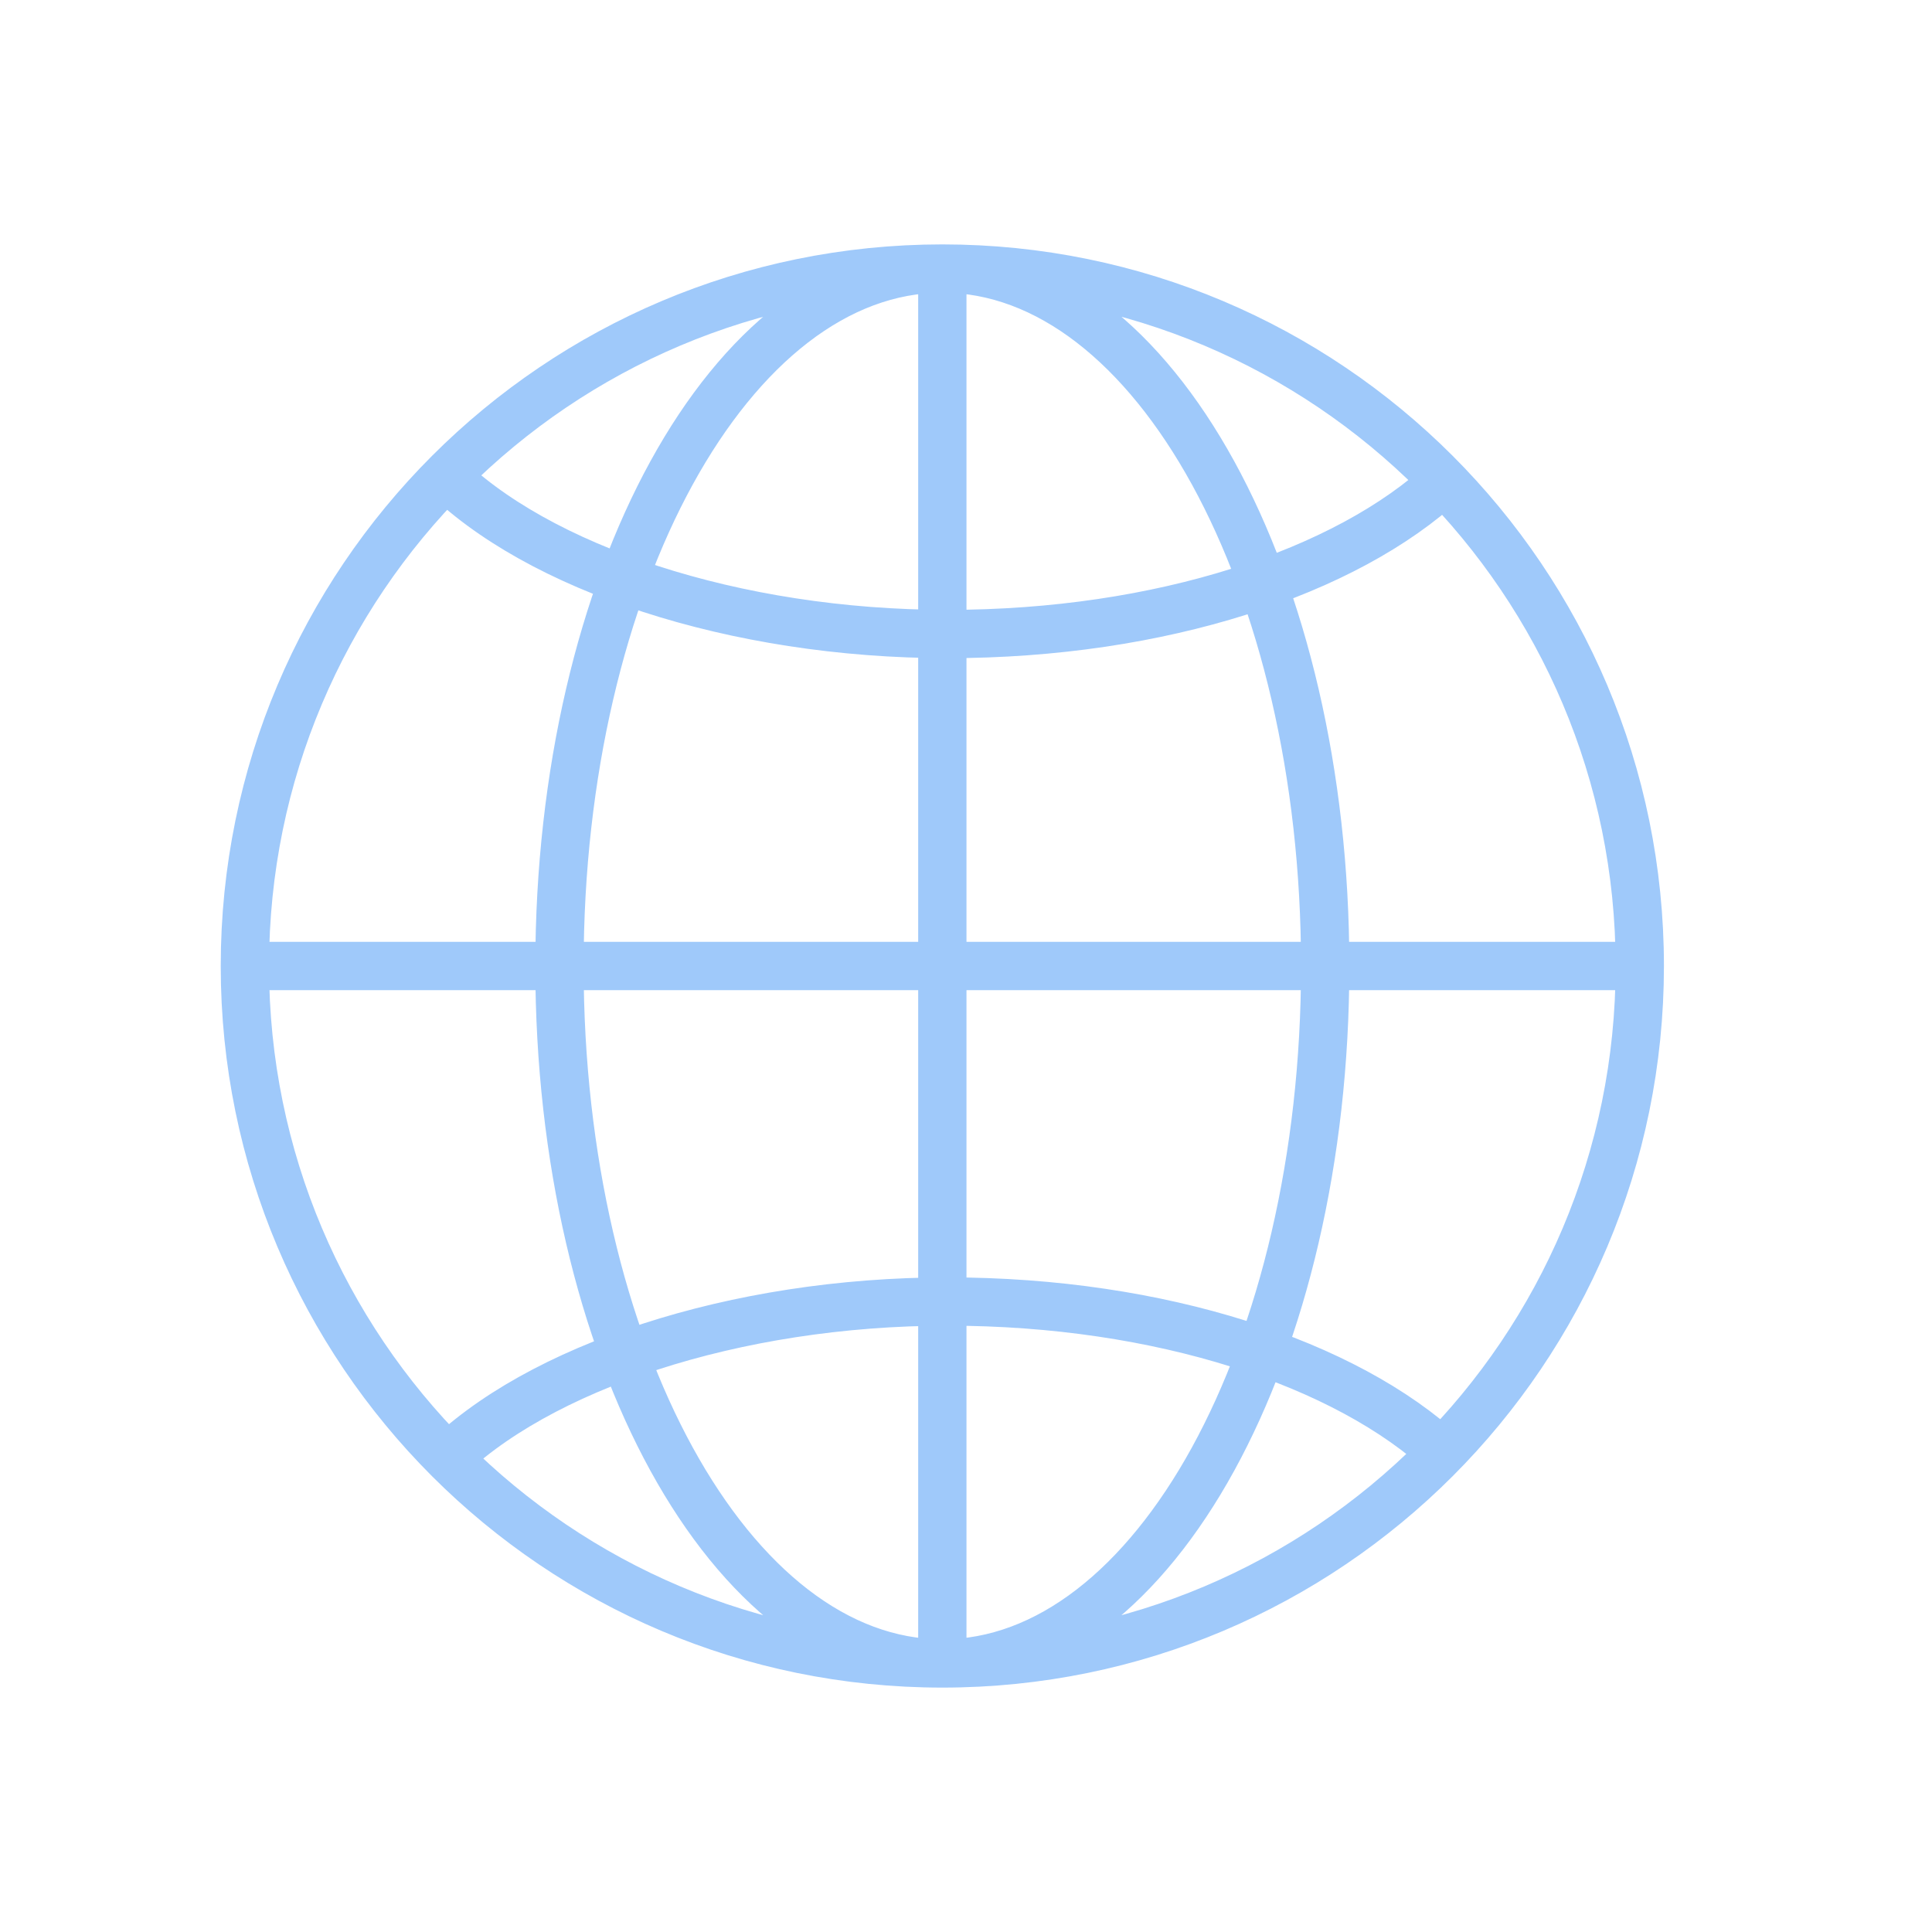 <?xml version="1.0" encoding="UTF-8"?>
<svg id="Capa_1" data-name="Capa 1" xmlns="http://www.w3.org/2000/svg" viewBox="0 0 120 120">
  <defs>
    <style>
      .cls-1 {
        fill: none;
        stroke: #9fc9fa;
        stroke-miterlimit: 10;
        stroke-width: 3px;
      }
    </style>
  </defs>
  <path class="cls-1" d="M82.31,60c0,23.92-10.65,43.32-23.78,43.32s-23.78-19.39-23.78-43.32,10.65-43.32,23.78-43.32,23.78,19.39,23.78,43.32ZM58.53,16.68v86.63M15.22,60h87.66M89.75,29.84c-6.13,5.7-17.67,9.54-30.89,9.54s-25.52-4.1-31.48-10.11M89.75,90.38c-6.13-5.7-17.67-9.54-30.89-9.54s-25.52,4.1-31.48,10.11M101.85,60c0,23.92-19.39,43.32-43.32,43.32S15.21,83.92,15.21,60,34.61,16.68,58.53,16.68s43.32,19.39,43.32,43.32Z"/>
</svg>